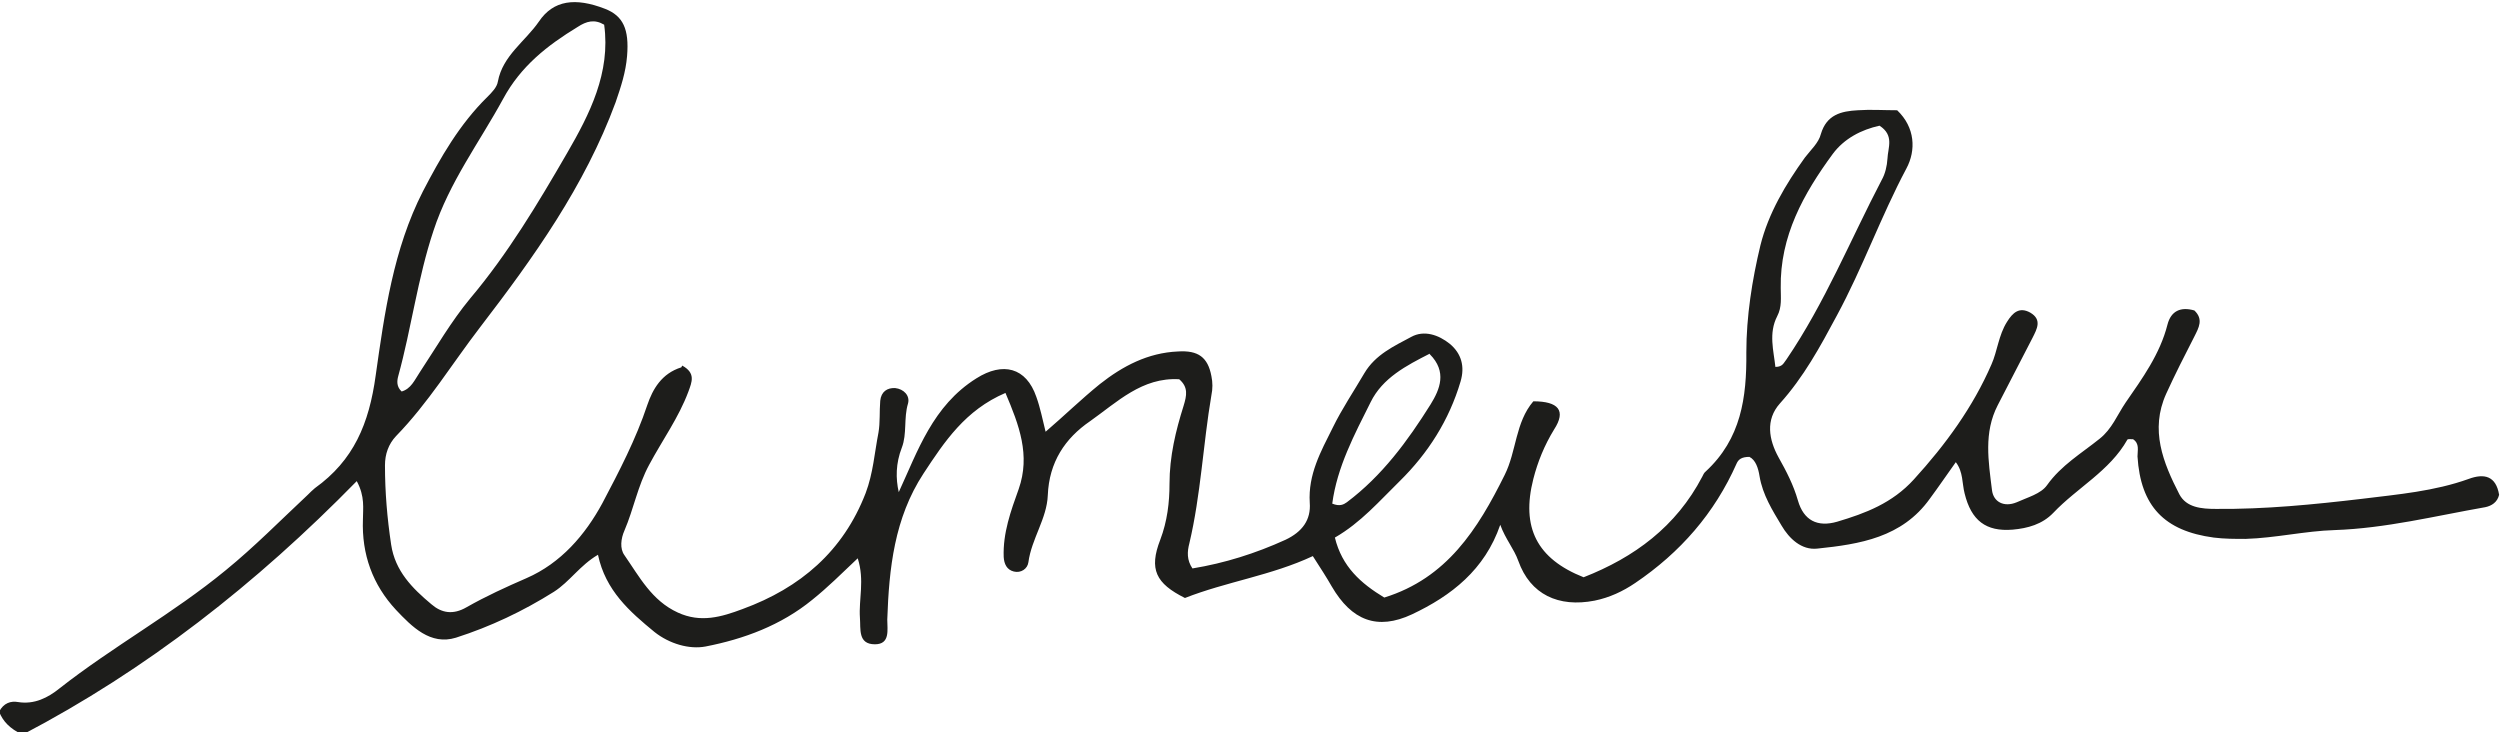 <?xml version="1.0" encoding="UTF-8"?> <svg xmlns="http://www.w3.org/2000/svg" id="Ebene_2" viewBox="0 0 56.69 16.61"><defs><style>.cls-1{fill:#1d1d1b;}</style></defs><g id="Ebene_1-2"><path class="cls-1" d="m15.47,8.29c.31.17.22.37.14.59-.22.59-.59,1.1-.89,1.66-.26.48-.35,1-.56,1.49-.08.18-.11.41,0,.56.34.49.62,1.03,1.21,1.3.52.24.99.1,1.47-.08,1.31-.48,2.28-1.31,2.79-2.63.17-.45.2-.91.29-1.37.04-.23.02-.48.04-.72.02-.21.16-.3.34-.29.19.02.34.17.29.35-.1.33-.02.69-.14,1-.14.36-.14.7-.07,1.01.43-.93.77-1.96,1.76-2.58.6-.38,1.13-.25,1.36.42.09.25.14.51.21.79.42-.36.81-.74,1.23-1.08.52-.41,1.09-.71,1.77-.74.46-.03.68.13.76.56.03.14.03.29,0,.43-.19,1.12-.24,2.26-.5,3.36-.05.19-.06.38.07.57.73-.12,1.43-.34,2.11-.65.38-.18.58-.45.55-.84-.04-.64.25-1.16.52-1.7.21-.43.48-.83.72-1.24.25-.42.67-.61,1.06-.82.29-.16.62-.05.88.16.26.22.34.51.24.85-.26.88-.74,1.63-1.38,2.26-.46.45-.88.94-1.47,1.28.16.66.59,1.04,1.12,1.36,1.42-.44,2.12-1.55,2.73-2.78.27-.54.24-1.19.65-1.67.57,0,.75.21.47.64-.22.36-.37.73-.47,1.12-.28,1.1.08,1.81,1.14,2.23,1.15-.45,2.1-1.15,2.69-2.28.02-.04.04-.09.08-.12.8-.74.93-1.67.92-2.7,0-.81.13-1.64.32-2.43.18-.72.57-1.38,1.01-1.99.13-.17.31-.33.36-.53.13-.44.46-.52.84-.54.29-.02.58,0,.89,0,.41.39.43.91.21,1.32-.58,1.09-.99,2.25-1.58,3.34-.38.71-.75,1.39-1.29,1.99-.33.37-.25.82-.03,1.22.18.32.34.63.44.98.13.45.44.61.89.48.64-.19,1.25-.42,1.74-.96.72-.79,1.34-1.64,1.76-2.61.13-.29.16-.66.35-.96.13-.21.28-.35.53-.21.27.16.15.37.05.57-.26.51-.53,1.02-.79,1.53-.32.62-.21,1.27-.13,1.92.03.27.27.4.56.28.24-.11.55-.19.69-.39.32-.45.78-.72,1.19-1.05.28-.22.4-.54.59-.82.38-.55.78-1.1.95-1.77.08-.31.3-.41.61-.32.21.2.1.39,0,.59-.22.43-.44.86-.64,1.3-.37.82-.07,1.56.3,2.28.16.3.5.33.83.33,1.11.01,2.22-.1,3.32-.23.81-.1,1.63-.17,2.41-.45.35-.13.62-.07.69.36-.04.17-.17.25-.31.28-1.14.2-2.26.48-3.42.52-.67.02-1.34.18-2.02.2-.24,0-.48,0-.72-.03-1.12-.15-1.66-.71-1.73-1.84,0-.14.05-.29-.1-.39-.05,0-.12-.01-.13.01-.4.71-1.14,1.09-1.68,1.66-.25.26-.58.35-.92.38-.61.05-.94-.21-1.09-.82-.06-.23-.03-.49-.2-.71-.2.28-.39.56-.59.83-.63.88-1.59,1.03-2.55,1.13-.36.04-.64-.23-.81-.52-.21-.35-.43-.7-.5-1.12-.03-.19-.09-.37-.23-.44-.18,0-.25.06-.29.15-.5,1.13-1.28,2.02-2.3,2.71-.28.19-.58.33-.92.4-.82.16-1.46-.14-1.73-.9-.1-.28-.29-.49-.41-.82-.35,1.02-1.11,1.61-2,2.03-.79.37-1.37.14-1.82-.63-.12-.21-.25-.41-.43-.69-.94.44-1.96.58-2.9.95-.66-.33-.82-.65-.56-1.32.16-.42.21-.85.21-1.27,0-.62.14-1.2.32-1.77.07-.23.11-.42-.1-.6-.84-.05-1.41.52-2.02.95-.57.39-.93.93-.96,1.68-.02.53-.37.99-.44,1.52-.02.15-.17.25-.33.21-.16-.04-.22-.17-.23-.33-.02-.54.16-1.04.34-1.54.27-.77.01-1.45-.3-2.18-.91.39-1.38,1.1-1.86,1.83-.66,1.01-.78,2.15-.82,3.31,0,.23.07.56-.28.56-.39,0-.32-.35-.34-.6-.03-.42.11-.85-.05-1.35-.37.35-.68.66-1.03.94-.71.58-1.55.89-2.42,1.06-.37.07-.82-.06-1.16-.33-.56-.46-1.11-.94-1.28-1.75-.41.24-.64.61-1,.84-.7.44-1.44.79-2.22,1.04-.58.18-1-.25-1.36-.63-.53-.57-.78-1.26-.75-2.05,0-.25.05-.52-.14-.87-2.28,2.33-4.77,4.28-7.58,5.75-.29-.14-.44-.3-.53-.52.1-.2.27-.25.43-.22.37.06.68-.1.94-.31,1.21-.95,2.58-1.7,3.77-2.68.65-.53,1.24-1.13,1.86-1.71.05-.05.1-.1.16-.15.88-.63,1.23-1.46,1.38-2.56.2-1.41.4-2.86,1.07-4.17.4-.77.83-1.52,1.46-2.14.1-.1.22-.22.24-.35.11-.59.62-.91.93-1.36.33-.49.83-.55,1.5-.29.41.16.55.46.5,1.07-.03.37-.14.7-.26,1.05-.7,1.9-1.86,3.52-3.08,5.11-.63.82-1.17,1.71-1.9,2.46-.17.18-.25.41-.25.66,0,.61.05,1.2.14,1.8.09.6.48.99.91,1.35.23.2.49.25.8.07.44-.25.9-.46,1.36-.66.78-.34,1.33-.98,1.72-1.7.38-.72.76-1.45,1.02-2.23.12-.35.32-.71.77-.85Zm-6.37.59c.22-.06.3-.26.42-.44.37-.56.71-1.15,1.14-1.67.86-1.02,1.54-2.16,2.2-3.3.51-.88.99-1.82.84-2.91-.22-.13-.4-.08-.6.05-.69.42-1.29.89-1.69,1.63-.54.99-1.22,1.89-1.58,2.99-.36,1.08-.5,2.21-.8,3.3-.03.11-.04.24.08.35Zm31.16-.56c.17,0,.19-.1.25-.17.87-1.28,1.45-2.71,2.16-4.07.08-.14.12-.32.13-.48.01-.25.16-.53-.18-.75-.41.09-.8.29-1.06.64-.66.9-1.2,1.86-1.18,3.04,0,.22.03.43-.08.64-.2.39-.08.78-.04,1.16Zm-7.84-.3c-.53.27-1.07.55-1.34,1.1-.37.74-.76,1.47-.87,2.3.17.07.26.02.33-.03.8-.6,1.38-1.39,1.9-2.22.21-.34.38-.74-.02-1.14Z"></path></g></svg> 